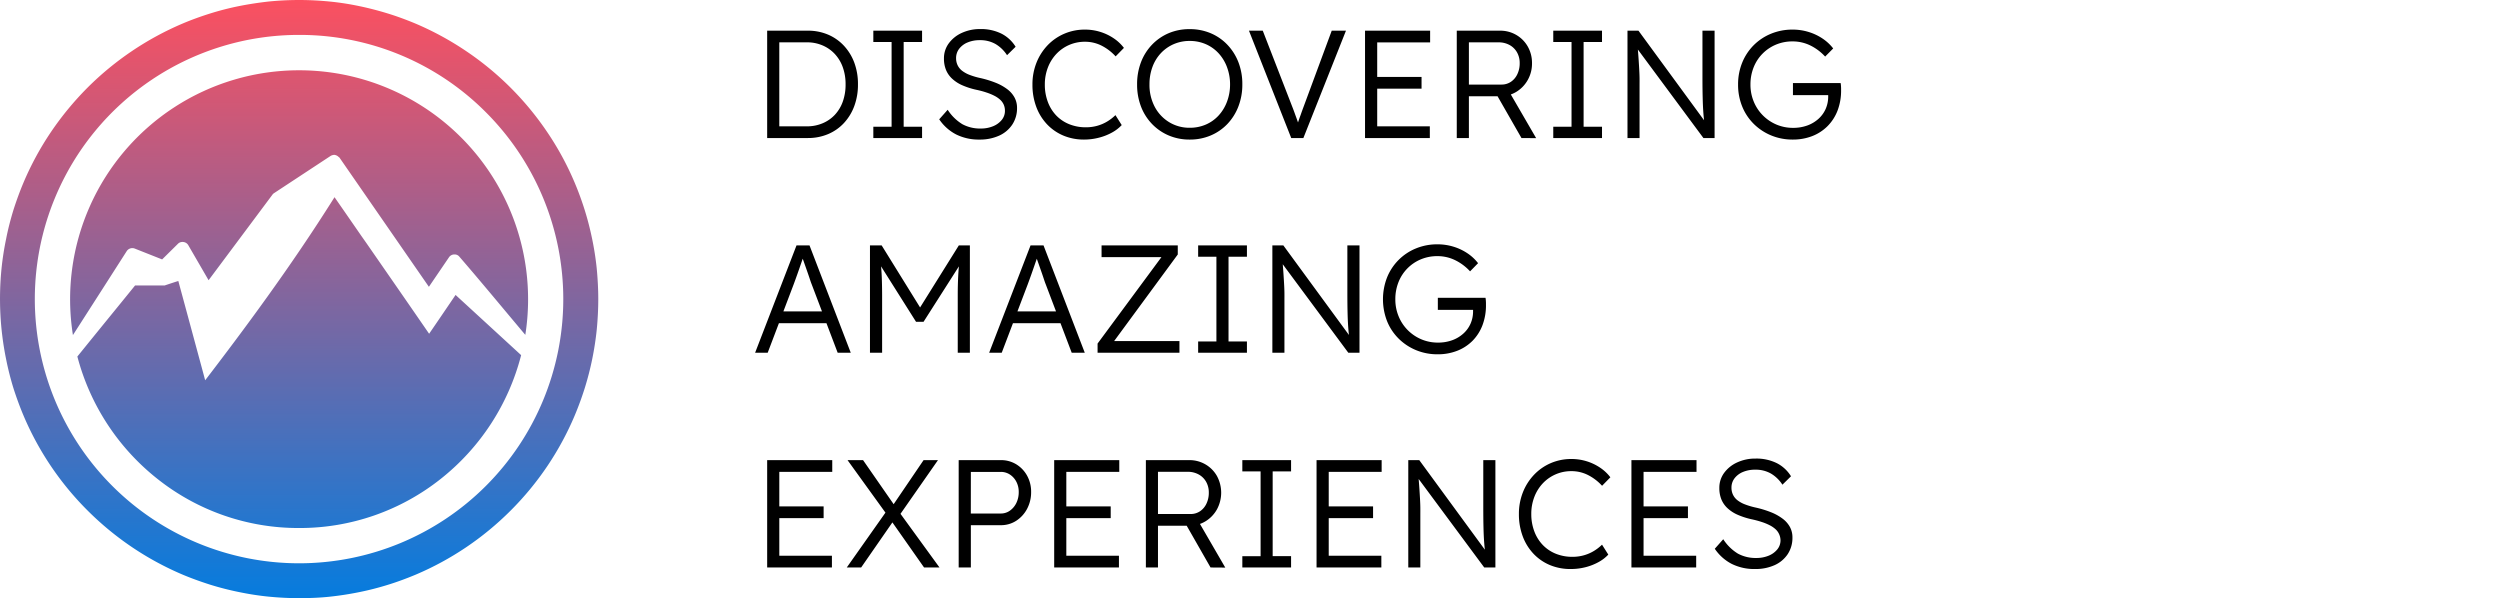 <svg xmlns="http://www.w3.org/2000/svg" xmlns:xlink="http://www.w3.org/1999/xlink" width="163" height="39" viewBox="0 0 163 39">
  <defs>
    <linearGradient id="linear-gradient" x1="0.5" x2="0.5" y2="1" gradientUnits="objectBoundingBox">
      <stop offset="0" stop-color="#fb5060"/>
      <stop offset="1" stop-color="#067cde"/>
    </linearGradient>
    <clipPath id="clip-Logo">
      <rect width="163" height="39"/>
    </clipPath>
  </defs>
  <g id="Logo" clip-path="url(#clip-Logo)">
    <path id="Sustracción_46" data-name="Sustracción 46" d="M19.5,39c-.647,0-1.318-.033-1.993-.1s-1.313-.171-1.936-.3a19.187,19.187,0,0,1-1.868-.479c-.626-.2-1.227-.416-1.794-.655a19.572,19.572,0,0,1-6.2-4.182,19.424,19.424,0,0,1-4.18-6.2C1.3,26.541,1.078,25.94.873,25.3.686,24.689.526,24.06.4,23.429a19.725,19.725,0,0,1-.3-5.924,18.939,18.939,0,0,1,.3-1.933C.51,15,.67,14.368.873,13.7c.205-.64.425-1.24.657-1.789A19.421,19.421,0,0,1,3.327,8.6,20.058,20.058,0,0,1,5.71,5.711a19.679,19.679,0,0,1,6.2-4.177c.567-.24,1.169-.459,1.794-.655C14.3.692,14.925.53,15.57.4c.6-.121,1.247-.221,1.936-.3C18.177.034,18.848,0,19.5,0s1.318.034,1.994.1,1.335.173,1.936.3c.644.134,1.274.3,1.868.483s1.182.4,1.794.655a19.585,19.585,0,0,1,3.309,1.8A19.509,19.509,0,0,1,35.67,8.6a19.1,19.1,0,0,1,1.8,3.313c.245.58.465,1.182.655,1.789s.35,1.234.482,1.872a19.159,19.159,0,0,1,.3,1.933c.064.68.1,1.351.1,1.993s-.034,1.318-.1,2a19.57,19.57,0,0,1-.78,3.8c-.191.607-.411,1.209-.655,1.789a19.418,19.418,0,0,1-4.178,6.2,19.525,19.525,0,0,1-6.2,4.182c-.61.255-1.214.477-1.794.655a18.644,18.644,0,0,1-1.868.479c-.622.127-1.275.229-1.936.3S20.145,39,19.5,39Zm0-36.724A17.222,17.222,0,0,0,7.319,31.68,17.225,17.225,0,1,0,31.682,7.322,17.118,17.118,0,0,0,19.5,2.276Zm0,32.151a14.766,14.766,0,0,1-9.207-3.182,15.036,15.036,0,0,1-5.249-8q.81-1,1.622-2c.695-.853,1.432-1.757,2.142-2.634h1.933l.05-.017.03-.011c.264-.087.537-.18.805-.262.516,1.9,1.043,3.85,1.509,5.573l.242.9c2.417-3.155,5.565-7.363,8.434-11.937q.62.892,1.237,1.784l.525.759.282.4c1.354,1.954,2.755,3.973,4.124,5.961.518-.755,1.082-1.583,1.724-2.531,1.3,1.194,2.725,2.5,4.275,3.925A15.046,15.046,0,0,1,28.74,31.22,14.78,14.78,0,0,1,19.5,34.427ZM4.755,21.846v0a14.93,14.93,0,1,1,29.495-.013c-.471-.559-.945-1.126-1.405-1.676-.98-1.172-1.938-2.316-2.9-3.428a.39.39,0,0,0-.311-.139.421.421,0,0,0-.355.178L27.964,18.7l-5.832-8.427c-.021-.017-.042-.031-.06-.047a.472.472,0,0,0-.278-.13.571.571,0,0,0-.227.063L17.857,12.6a.35.35,0,0,0-.1.1L13.6,18.27,12.27,15.976a.426.426,0,0,0-.373-.2.4.4,0,0,0-.285.109l-1.041,1.029-1.8-.713a.414.414,0,0,0-.143-.024.439.439,0,0,0-.361.189q-1.512,2.364-3.027,4.725l-.482.751Z" fill="url(#linear-gradient)"/>
    <path id="Trazado_8133" data-name="Trazado 8133" d="M1.019,0V-7H3.668a3.323,3.323,0,0,1,1.313.254,3.031,3.031,0,0,1,1.037.722A3.3,3.3,0,0,1,6.7-4.916,3.99,3.99,0,0,1,6.939-3.5,4,4,0,0,1,6.7-2.086a3.308,3.308,0,0,1-.677,1.11,3,3,0,0,1-1.037.722A3.344,3.344,0,0,1,3.668,0Zm.791-.663-.052-.1H3.618a2.571,2.571,0,0,0,1.017-.2,2.322,2.322,0,0,0,.8-.555,2.485,2.485,0,0,0,.518-.865A3.275,3.275,0,0,0,6.132-3.5a3.251,3.251,0,0,0-.183-1.117,2.5,2.5,0,0,0-.521-.865,2.339,2.339,0,0,0-.8-.558,2.55,2.55,0,0,0-1.014-.2H1.737l.073-.094ZM7.941,0V-.737H9.132V-6.263H7.941V-7h3.178v.737h-1.2V-.737h1.2V0Zm6.92.1a3.3,3.3,0,0,1-1.524-.336,2.987,2.987,0,0,1-1.1-.985l.552-.622a2.972,2.972,0,0,0,.96.942,2.418,2.418,0,0,0,1.195.281,2.053,2.053,0,0,0,.8-.148,1.409,1.409,0,0,0,.567-.409.921.921,0,0,0,.211-.6.986.986,0,0,0-.077-.395.959.959,0,0,0-.231-.323,1.706,1.706,0,0,0-.383-.262,3.517,3.517,0,0,0-.525-.215q-.295-.1-.666-.178a4.839,4.839,0,0,1-.907-.294,2.36,2.36,0,0,1-.655-.426,1.625,1.625,0,0,1-.4-.576,1.946,1.946,0,0,1-.132-.738,1.637,1.637,0,0,1,.313-.988,2.15,2.15,0,0,1,.85-.682,2.808,2.808,0,0,1,1.2-.251,2.991,2.991,0,0,1,1.387.3,2.321,2.321,0,0,1,.922.854l-.559.549a2.274,2.274,0,0,0-.748-.726,2,2,0,0,0-1.023-.253,2.017,2.017,0,0,0-.8.148,1.329,1.329,0,0,0-.551.414.989.989,0,0,0-.2.617,1.045,1.045,0,0,0,.1.457,1.014,1.014,0,0,0,.289.356,1.907,1.907,0,0,0,.491.271,4.666,4.666,0,0,0,.7.207,6.527,6.527,0,0,1,1.006.309,3.235,3.235,0,0,1,.754.42,1.688,1.688,0,0,1,.472.543,1.417,1.417,0,0,1,.162.677A1.927,1.927,0,0,1,17-.876a2.016,2.016,0,0,1-.856.72A3.023,3.023,0,0,1,14.861.1Zm6.824,0a3.437,3.437,0,0,1-1.353-.26A3.137,3.137,0,0,1,19.263-.9a3.353,3.353,0,0,1-.7-1.138,4.086,4.086,0,0,1-.247-1.448A3.791,3.791,0,0,1,18.574-4.9,3.525,3.525,0,0,1,19.3-6.045,3.31,3.31,0,0,1,20.389-6.8a3.368,3.368,0,0,1,1.355-.27,3.3,3.3,0,0,1,1,.151,3.315,3.315,0,0,1,.873.419,2.775,2.775,0,0,1,.663.623l-.541.553a3.2,3.2,0,0,0-.932-.708,2.378,2.378,0,0,0-1.06-.246,2.558,2.558,0,0,0-1.038.209,2.536,2.536,0,0,0-.832.583,2.694,2.694,0,0,0-.554.886,3.049,3.049,0,0,0-.2,1.117,3.164,3.164,0,0,0,.2,1.138,2.58,2.58,0,0,0,.554.885A2.441,2.441,0,0,0,20.72-.9,2.858,2.858,0,0,0,21.8-.7a2.75,2.75,0,0,0,.722-.094,2.6,2.6,0,0,0,.653-.275,2.9,2.9,0,0,0,.552-.424l.409.648a2.518,2.518,0,0,1-.64.49,3.552,3.552,0,0,1-.856.334A3.884,3.884,0,0,1,21.684.1Zm6.884,0A3.441,3.441,0,0,1,27.2-.168a3.3,3.3,0,0,1-1.09-.751,3.369,3.369,0,0,1-.718-1.138A3.966,3.966,0,0,1,25.139-3.5a3.983,3.983,0,0,1,.253-1.442,3.388,3.388,0,0,1,.718-1.142,3.288,3.288,0,0,1,1.09-.753A3.441,3.441,0,0,1,28.569-7.1a3.456,3.456,0,0,1,1.372.268,3.239,3.239,0,0,1,1.09.756,3.465,3.465,0,0,1,.718,1.145A3.924,3.924,0,0,1,32-3.5a3.937,3.937,0,0,1-.255,1.436A3.441,3.441,0,0,1,31.03-.921a3.254,3.254,0,0,1-1.09.753A3.456,3.456,0,0,1,28.569.1Zm0-.77a2.606,2.606,0,0,0,1.055-.21,2.45,2.45,0,0,0,.831-.592,2.741,2.741,0,0,0,.546-.9A3.163,3.163,0,0,0,31.2-3.5,3.181,3.181,0,0,0,31-4.624a2.736,2.736,0,0,0-.546-.9,2.476,2.476,0,0,0-.831-.594,2.583,2.583,0,0,0-1.055-.212,2.572,2.572,0,0,0-1.051.212,2.525,2.525,0,0,0-.834.591,2.643,2.643,0,0,0-.546.9A3.24,3.24,0,0,0,25.946-3.5a3.057,3.057,0,0,0,.339,1.457,2.574,2.574,0,0,0,.93,1A2.522,2.522,0,0,0,28.569-.67ZM35.188,0,32.432-7h.9L35.24-2.081q.1.253.173.457t.134.37q.059.166.106.3l.089.266-.216.006q.052-.17.117-.371T35.8-1.5q.087-.253.207-.573L37.829-7h.928L35.98,0ZM40,0V-7h4.244v.764H40.794V-.764h3.431V0Zm.372-3.219v-.764h3.313v.764ZM45.981,0V-7H48.8a2.063,2.063,0,0,1,1.061.278,2.038,2.038,0,0,1,.75.758,2.157,2.157,0,0,1,.276,1.093,2.167,2.167,0,0,1-.276,1.082,2.11,2.11,0,0,1-.748.778,2,2,0,0,1-1.064.288H46.772V0ZM50.2,0,48.426-3.1l.817-.193,1.914,3.3ZM46.772-3.486H48.89a1.091,1.091,0,0,0,.621-.18,1.214,1.214,0,0,0,.421-.5,1.628,1.628,0,0,0,.152-.714,1.4,1.4,0,0,0-.176-.709,1.243,1.243,0,0,0-.488-.478,1.464,1.464,0,0,0-.718-.172h-1.93ZM52.273,0V-.737h1.191V-6.263H52.273V-7h3.178v.737h-1.2V-.737h1.2V0Zm4.839,0V-7h.716L62.261-.946l-.121.059q-.048-.322-.08-.749t-.045-.993Q62-3.2,62-3.93V-7h.791V0h-.728L57.641-5.971l.123-.092q.048.546.075.952t.042.7q.016.3.018.512t0,.382V0ZM67.887.1a3.625,3.625,0,0,1-1.409-.271,3.514,3.514,0,0,1-1.136-.754,3.378,3.378,0,0,1-.753-1.138,3.745,3.745,0,0,1-.266-1.424,3.737,3.737,0,0,1,.266-1.422,3.434,3.434,0,0,1,.748-1.139A3.437,3.437,0,0,1,66.468-6.8a3.632,3.632,0,0,1,1.409-.27,3.522,3.522,0,0,1,1.044.154,3.419,3.419,0,0,1,.911.431,2.922,2.922,0,0,1,.692.644L70-5.311a3.269,3.269,0,0,0-.983-.733A2.614,2.614,0,0,0,67.877-6.3a2.762,2.762,0,0,0-1.091.212,2.683,2.683,0,0,0-.872.591,2.67,2.67,0,0,0-.579.893,2.992,2.992,0,0,0-.205,1.12,2.863,2.863,0,0,0,.213,1.105,2.745,2.745,0,0,0,.594.9,2.775,2.775,0,0,0,.886.6,2.736,2.736,0,0,0,1.086.215,2.675,2.675,0,0,0,.922-.152,2.2,2.2,0,0,0,.727-.43,1.9,1.9,0,0,0,.475-.651,1.979,1.979,0,0,0,.165-.81v-.2l.119.109H67.9v-.786H71.01q.016.092.021.173t.008.15q0,.069,0,.137a3.637,3.637,0,0,1-.233,1.34,2.919,2.919,0,0,1-.656,1.014,2.887,2.887,0,0,1-1,.646A3.452,3.452,0,0,1,67.887.1ZM.233,14l2.7-7H3.78l2.69,7H5.617L3.908,9.5q-.03-.07-.111-.316T3.607,8.63q-.11-.312-.211-.6T3.239,7.6h.191l-.152.441q-.092.267-.193.557t-.192.541q-.09.251-.146.4L1.053,14Zm1.134-1.928.291-.769H4.969l.333.769ZM7.722,14V7h.762l2.681,4.329-.348-.006L13.516,7h.72v7h-.791V10.273q0-.721.032-1.318t.111-1.185l.144.265-2.517,3.947h-.489l-2.461-3.9.106-.314q.084.556.113,1.141t.03,1.354V14Zm7.77,0,2.7-7h.846l2.69,7h-.852L19.168,9.5q-.03-.07-.111-.316t-.191-.558q-.11-.312-.211-.6T18.5,7.6h.191l-.152.441q-.092.267-.193.557t-.192.541q-.09.251-.146.4L16.312,14Zm1.134-1.928.291-.769h3.311l.333.769ZM22.562,14v-.6l4.279-5.791.141.157h-4.16V7h4.969v.592l-4.263,5.8-.121-.153H27.9V14Zm6.557,0v-.738H30.31V7.737H29.119V7H32.3v.737H31.1v5.525h1.2V14Zm4.839,0V7h.716l4.433,6.054-.121.059q-.048-.323-.08-.749t-.045-.993q-.013-.567-.013-1.3V7h.791v7h-.728L34.487,8.029l.123-.092q.048.546.075.952t.042.7q.016.3.018.512t0,.382V14Zm10.776.1a3.625,3.625,0,0,1-1.409-.271,3.514,3.514,0,0,1-1.136-.754,3.378,3.378,0,0,1-.753-1.138,3.935,3.935,0,0,1,0-2.846A3.417,3.417,0,0,1,43.314,7.2a3.632,3.632,0,0,1,1.409-.27,3.522,3.522,0,0,1,1.044.154,3.419,3.419,0,0,1,.911.431,2.922,2.922,0,0,1,.692.644l-.521.533a3.269,3.269,0,0,0-.983-.733A2.614,2.614,0,0,0,44.723,7.7a2.762,2.762,0,0,0-1.091.212,2.664,2.664,0,0,0-1.451,1.485,2.992,2.992,0,0,0-.205,1.12,2.863,2.863,0,0,0,.213,1.105,2.745,2.745,0,0,0,.594.9,2.775,2.775,0,0,0,.886.6,2.736,2.736,0,0,0,1.086.215,2.675,2.675,0,0,0,.922-.152,2.2,2.2,0,0,0,.727-.43,1.9,1.9,0,0,0,.475-.651,1.979,1.979,0,0,0,.165-.81v-.2l.119.109H44.747v-.786h3.109q.016.092.021.173t.008.15q0,.069,0,.137a3.637,3.637,0,0,1-.233,1.34A2.919,2.919,0,0,1,47,13.229a2.887,2.887,0,0,1-1,.646A3.452,3.452,0,0,1,44.733,14.1ZM1.019,28V21H5.263v.764H1.811v5.471H5.241V28Zm.372-3.219v-.764H4.7v.764ZM11.249,28,8.961,24.742,6.259,21H7.271l2.207,3.179L12.256,28ZM6.209,28l2.644-3.749.5.567L7.147,28ZM9.6,24.663l-.494-.554L11.218,21h.938ZM13.506,28V21h2.741a1.9,1.9,0,0,1,1.011.272,1.987,1.987,0,0,1,.708.742,2.141,2.141,0,0,1,.263,1.062,2.3,2.3,0,0,1-.263,1.1,2.077,2.077,0,0,1-.708.778,1.819,1.819,0,0,1-1.011.288H14.3V28Zm.791-3.519h1.951a1.008,1.008,0,0,0,.6-.188,1.313,1.313,0,0,0,.418-.5,1.6,1.6,0,0,0,.155-.714,1.415,1.415,0,0,0-.155-.669,1.243,1.243,0,0,0-.418-.468,1.064,1.064,0,0,0-.6-.174H14.3ZM19.733,28V21h4.244v.764H20.524v5.471h3.431V28Zm.372-3.219v-.764h3.313v.764ZM25.711,28V21h2.823a2.063,2.063,0,0,1,1.061.278,2.038,2.038,0,0,1,.75.758,2.282,2.282,0,0,1,0,2.175,2.11,2.11,0,0,1-.747.778,2,2,0,0,1-1.064.288H26.5V28Zm4.217,0-1.771-3.1.817-.193,1.914,3.3ZM26.5,24.514H28.62a1.091,1.091,0,0,0,.621-.18,1.214,1.214,0,0,0,.421-.5,1.628,1.628,0,0,0,.152-.714,1.4,1.4,0,0,0-.176-.709,1.243,1.243,0,0,0-.488-.478,1.464,1.464,0,0,0-.717-.172H26.5ZM32,28v-.737h1.191V21.737H32V21h3.178v.737h-1.2v5.525h1.2V28Zm4.839,0V21h4.244v.764H37.633v5.471h3.431V28Zm.372-3.219v-.764h3.313v.764ZM42.82,28V21h.716l4.433,6.054-.121.059q-.048-.323-.08-.749t-.045-.993q-.013-.567-.013-1.3V21H48.5v7h-.728l-4.424-5.971.123-.092q.048.546.075.952t.042.7q.016.3.018.512t0,.382V28Zm10.582.1a3.437,3.437,0,0,1-1.353-.26A3.137,3.137,0,0,1,50.98,27.1a3.352,3.352,0,0,1-.7-1.138,4.086,4.086,0,0,1-.247-1.448,3.791,3.791,0,0,1,.261-1.417,3.525,3.525,0,0,1,.726-1.142,3.31,3.31,0,0,1,1.088-.758,3.368,3.368,0,0,1,1.355-.27,3.336,3.336,0,0,1,1.871.57,2.775,2.775,0,0,1,.662.623l-.541.553a3.2,3.2,0,0,0-.932-.708,2.378,2.378,0,0,0-1.06-.246,2.533,2.533,0,0,0-1.869.792,2.694,2.694,0,0,0-.554.886,3.049,3.049,0,0,0-.2,1.117,3.164,3.164,0,0,0,.2,1.138,2.58,2.58,0,0,0,.554.885,2.441,2.441,0,0,0,.848.568,2.858,2.858,0,0,0,1.083.2,2.75,2.75,0,0,0,.722-.094,2.6,2.6,0,0,0,.653-.275,2.9,2.9,0,0,0,.552-.424l.409.648a2.518,2.518,0,0,1-.64.49,3.552,3.552,0,0,1-.856.334A3.884,3.884,0,0,1,53.4,28.1Zm3.967-.1V21h4.244v.764H58.16v5.471h3.431V28Zm.372-3.219v-.764h3.313v.764ZM65.428,28.1a3.3,3.3,0,0,1-1.524-.336,2.987,2.987,0,0,1-1.1-.985l.552-.622a2.972,2.972,0,0,0,.96.942,2.418,2.418,0,0,0,1.195.281,2.053,2.053,0,0,0,.8-.148,1.409,1.409,0,0,0,.567-.409.921.921,0,0,0,.211-.6A.986.986,0,0,0,67,25.832a.959.959,0,0,0-.231-.323,1.706,1.706,0,0,0-.383-.262,3.517,3.517,0,0,0-.525-.215q-.3-.1-.666-.178a4.839,4.839,0,0,1-.907-.294,2.36,2.36,0,0,1-.655-.426,1.625,1.625,0,0,1-.4-.576,1.946,1.946,0,0,1-.132-.738,1.637,1.637,0,0,1,.313-.988,2.15,2.15,0,0,1,.85-.682,2.808,2.808,0,0,1,1.2-.251,2.991,2.991,0,0,1,1.387.3,2.321,2.321,0,0,1,.922.854l-.559.549a2.274,2.274,0,0,0-.748-.726,2,2,0,0,0-1.023-.253,2.017,2.017,0,0,0-.8.148,1.329,1.329,0,0,0-.551.414.989.989,0,0,0-.2.617,1.045,1.045,0,0,0,.1.457,1.014,1.014,0,0,0,.289.356,1.907,1.907,0,0,0,.491.271,4.665,4.665,0,0,0,.7.207,6.527,6.527,0,0,1,1.006.309,3.234,3.234,0,0,1,.754.42,1.688,1.688,0,0,1,.473.542,1.417,1.417,0,0,1,.162.677,1.927,1.927,0,0,1-.306,1.086,2.016,2.016,0,0,1-.856.72A3.023,3.023,0,0,1,65.428,28.1Z" transform="translate(49 9)"/>
  </g>
</svg>
